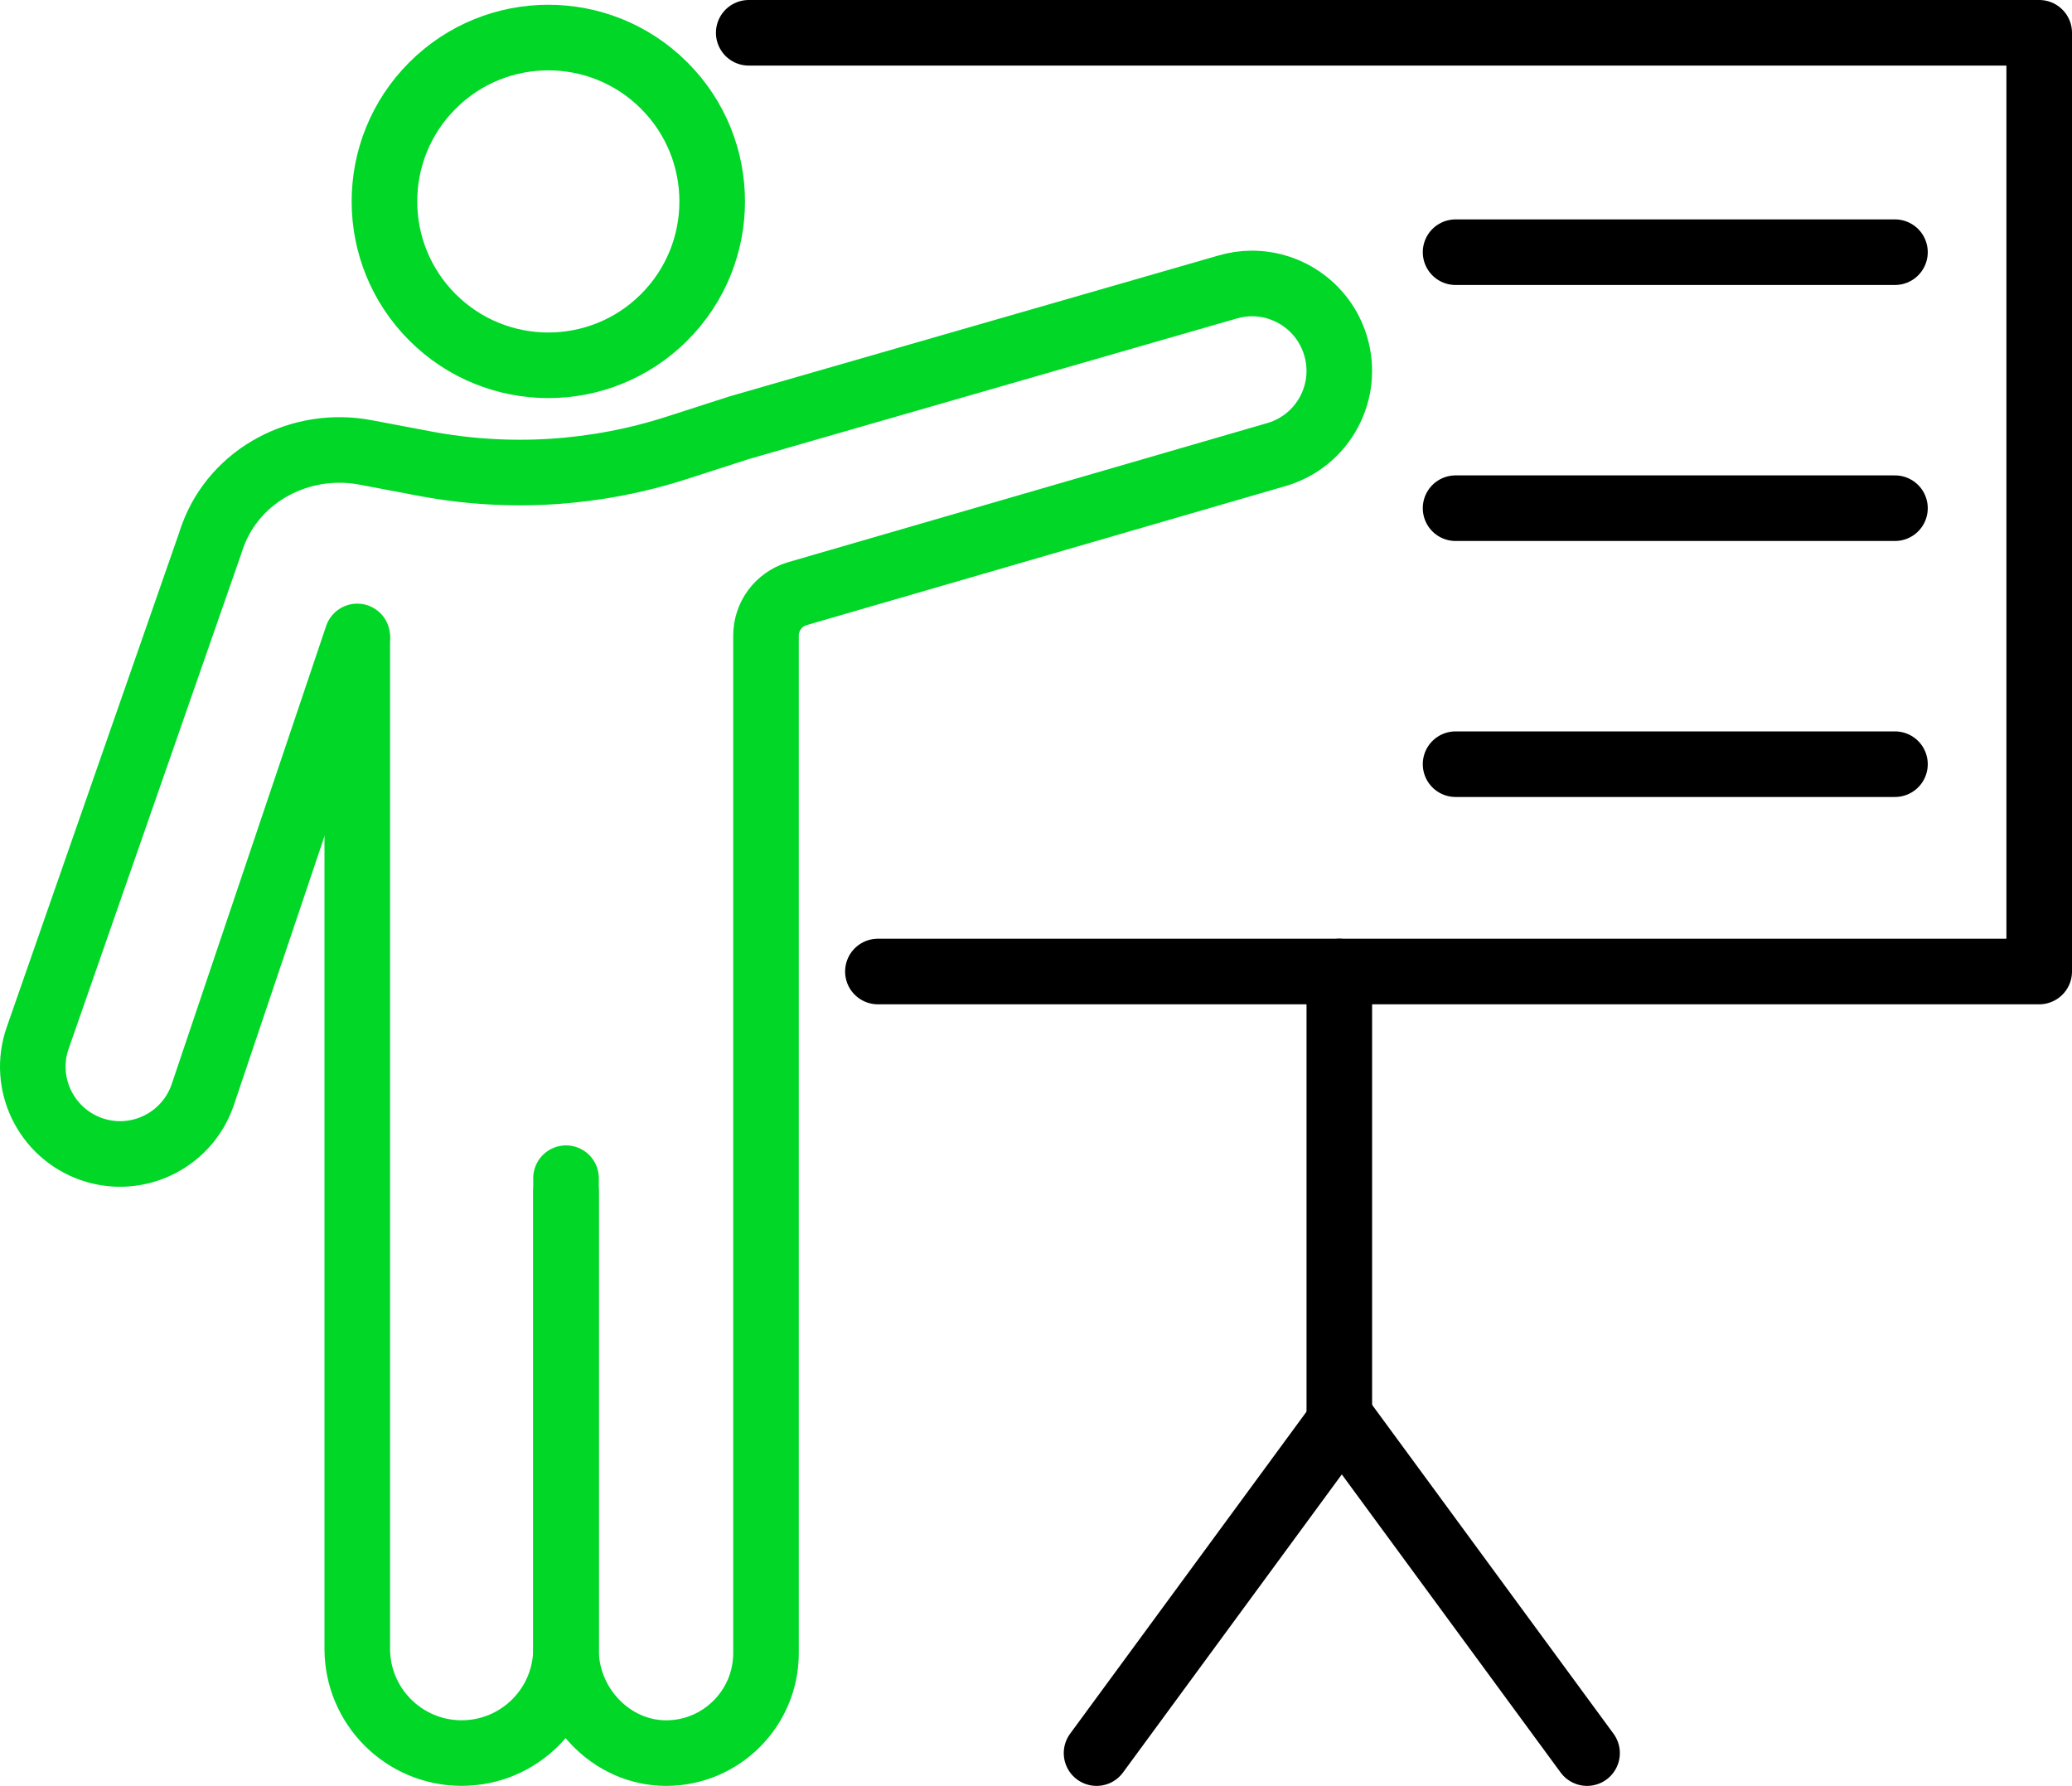 <?xml version="1.0" encoding="UTF-8"?>
<svg id="Ebene_1" data-name="Ebene 1" xmlns="http://www.w3.org/2000/svg" viewBox="0 0 473.88 408.46">
  <defs>
    <style>
      .cls-1 {
        stroke: #000;
      }

      .cls-1, .cls-2 {
        fill: none;
        stroke-linecap: round;
        stroke-linejoin: round;
        stroke-width: 15px;
      }

      .cls-2 {
        stroke: #00d727;
      }
    </style>
  </defs>
  <path class="cls-2" d="M81.71,146.07v231.01c0,13.19,10.69,23.87,23.87,23.87h0c13.19,0,23.87-10.69,23.87-23.87v-107.61"/>
  <circle class="cls-2" cx="125.41" cy="46.07" r="37.48" transform="translate(4.15 102.17) rotate(-45)"/>
  <polyline class="cls-1" points="171.24 7.5 466.38 7.5 466.38 222.2 200.78 222.2"/>
  <line class="cls-1" x1="306.31" y1="222.2" x2="306.31" y2="325.32"/>
  <line class="cls-1" x1="250.79" y1="400.96" x2="306.31" y2="325.32"/>
  <line class="cls-1" x1="362.97" y1="400.96" x2="307.45" y2="325.32"/>
  <line class="cls-1" x1="332.9" y1="57.68" x2="433.39" y2="57.68"/>
  <line class="cls-1" x1="332.9" y1="116.23" x2="433.39" y2="116.23"/>
  <line class="cls-1" x1="332.9" y1="174.78" x2="433.39" y2="174.78"/>
  <path class="cls-2" d="M129.45,272.62v104.78c0,12.59,10.29,23.56,22.89,23.56,6.31,0,12.01-2.56,16.15-6.7,4.14-4.14,6.7-9.85,6.7-16.16v-232.73c0-4.39,2.86-8.26,7.06-9.56l109.87-31.9c10.57-3.19,16.53-14.34,13.32-24.89-2.61-8.61-10.53-14.19-19.1-14.19-1.92,0-3.85.29-5.79.87l-111.5,32.13c-1.1.34-7.04,2.26-14.15,4.56-18.63,6.03-38.49,7.29-57.73,3.65l-13.59-2.57c-14.67-2.78-29.7,4.99-34.9,18.99-.23.62-.44,1.25-.64,1.89L8.62,237.4c-3.64,10.39,1.88,21.77,12.27,25.41,2.17.75,4.39,1.12,6.56,1.12,8.26,0,15.99-5.17,18.87-13.41l35.38-104.96"/>
</svg>